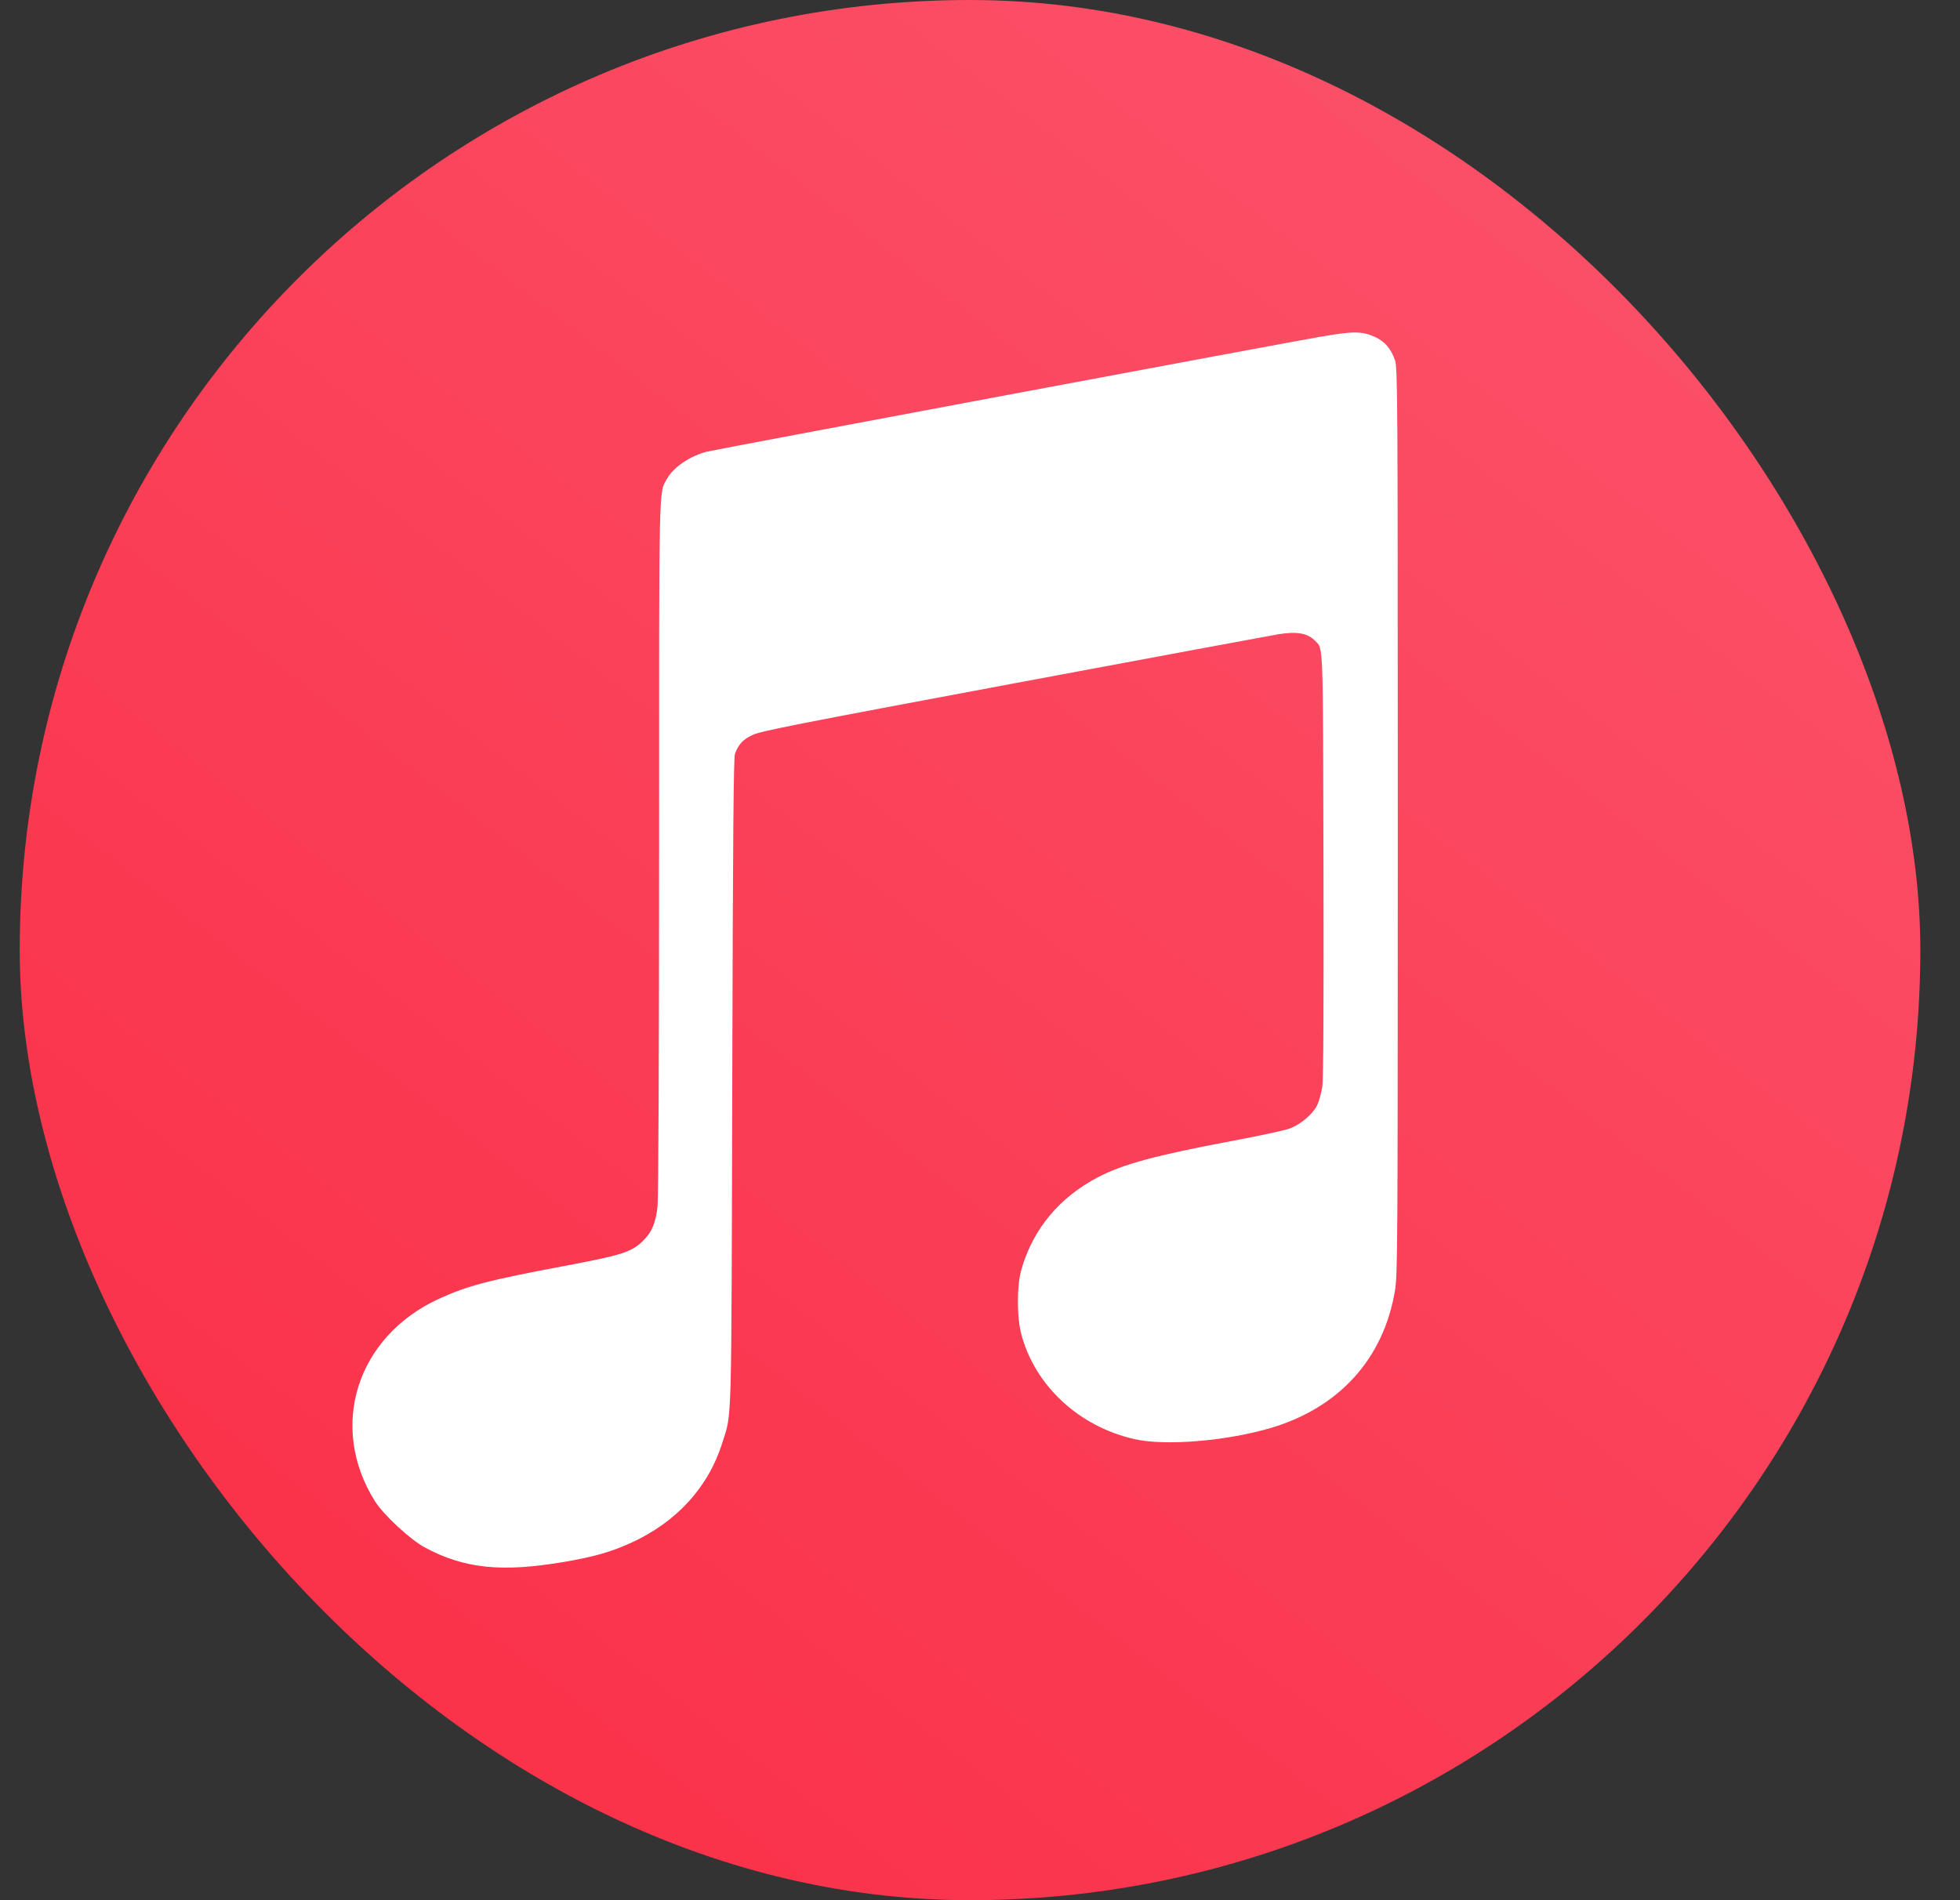 <svg width="33" height="32" viewBox="0 0 33 32" fill="none" xmlns="http://www.w3.org/2000/svg">
<rect x="0" y="0" width="33" height="32" fill="#333333" stroke="none"/>
<g clip-path="url(#clip0_3596_14991)">
<rect x="0.332" width="32" height="32" rx="12" fill="url(#paint0_linear_3596_14991)"/>
<path fill-rule="evenodd" clip-rule="evenodd" d="M22.236 5.67C21.631 5.774 12.054 7.568 11.903 7.606C11.619 7.677 11.337 7.869 11.229 8.065C11.09 8.318 11.097 7.979 11.097 14.258C11.096 17.789 11.086 20.168 11.071 20.314C11.041 20.6 10.969 20.764 10.809 20.913C10.619 21.089 10.461 21.138 9.525 21.315C8.223 21.56 7.873 21.651 7.389 21.873C6.004 22.509 5.525 24.024 6.312 25.28C6.455 25.509 6.907 25.928 7.153 26.06C7.818 26.418 8.45 26.483 9.512 26.301C9.996 26.218 10.281 26.137 10.616 25.986C11.387 25.637 11.926 25.049 12.16 24.301C12.325 23.771 12.313 24.216 12.329 18.224C12.339 14.149 12.351 12.755 12.374 12.695C12.438 12.528 12.512 12.449 12.678 12.374C12.818 12.31 13.408 12.194 17.069 11.509C19.394 11.074 21.399 10.702 21.524 10.681C21.84 10.63 22.018 10.662 22.147 10.796C22.281 10.933 22.275 10.772 22.283 14.563C22.288 16.878 22.282 18.168 22.264 18.292C22.249 18.396 22.212 18.536 22.181 18.603C22.105 18.765 21.893 18.943 21.695 19.011C21.611 19.04 21.188 19.13 20.755 19.212C19.466 19.454 18.907 19.605 18.49 19.823C17.838 20.163 17.397 20.692 17.199 21.371C17.118 21.648 17.118 22.182 17.198 22.479C17.432 23.342 18.168 24.023 19.098 24.235C19.615 24.354 20.645 24.269 21.398 24.047C22.546 23.707 23.293 22.883 23.486 21.74C23.531 21.475 23.534 21.07 23.534 13.833C23.534 6.682 23.531 6.197 23.488 6.07C23.424 5.876 23.314 5.748 23.149 5.674C22.932 5.576 22.788 5.575 22.236 5.67Z" fill="white"/>
</g>
<defs>
<linearGradient id="paint0_linear_3596_14991" x1="29.532" y1="-2.8" x2="1.932" y2="32.8" gradientUnits="userSpaceOnUse">
<stop stop-color="#FB566E"/>
<stop offset="1" stop-color="#FA2C44"/>
</linearGradient>
<clipPath id="clip0_3596_14991">
<rect x="0.332" width="32" height="32" rx="16" fill="white"/>
</clipPath>
</defs>
</svg>
